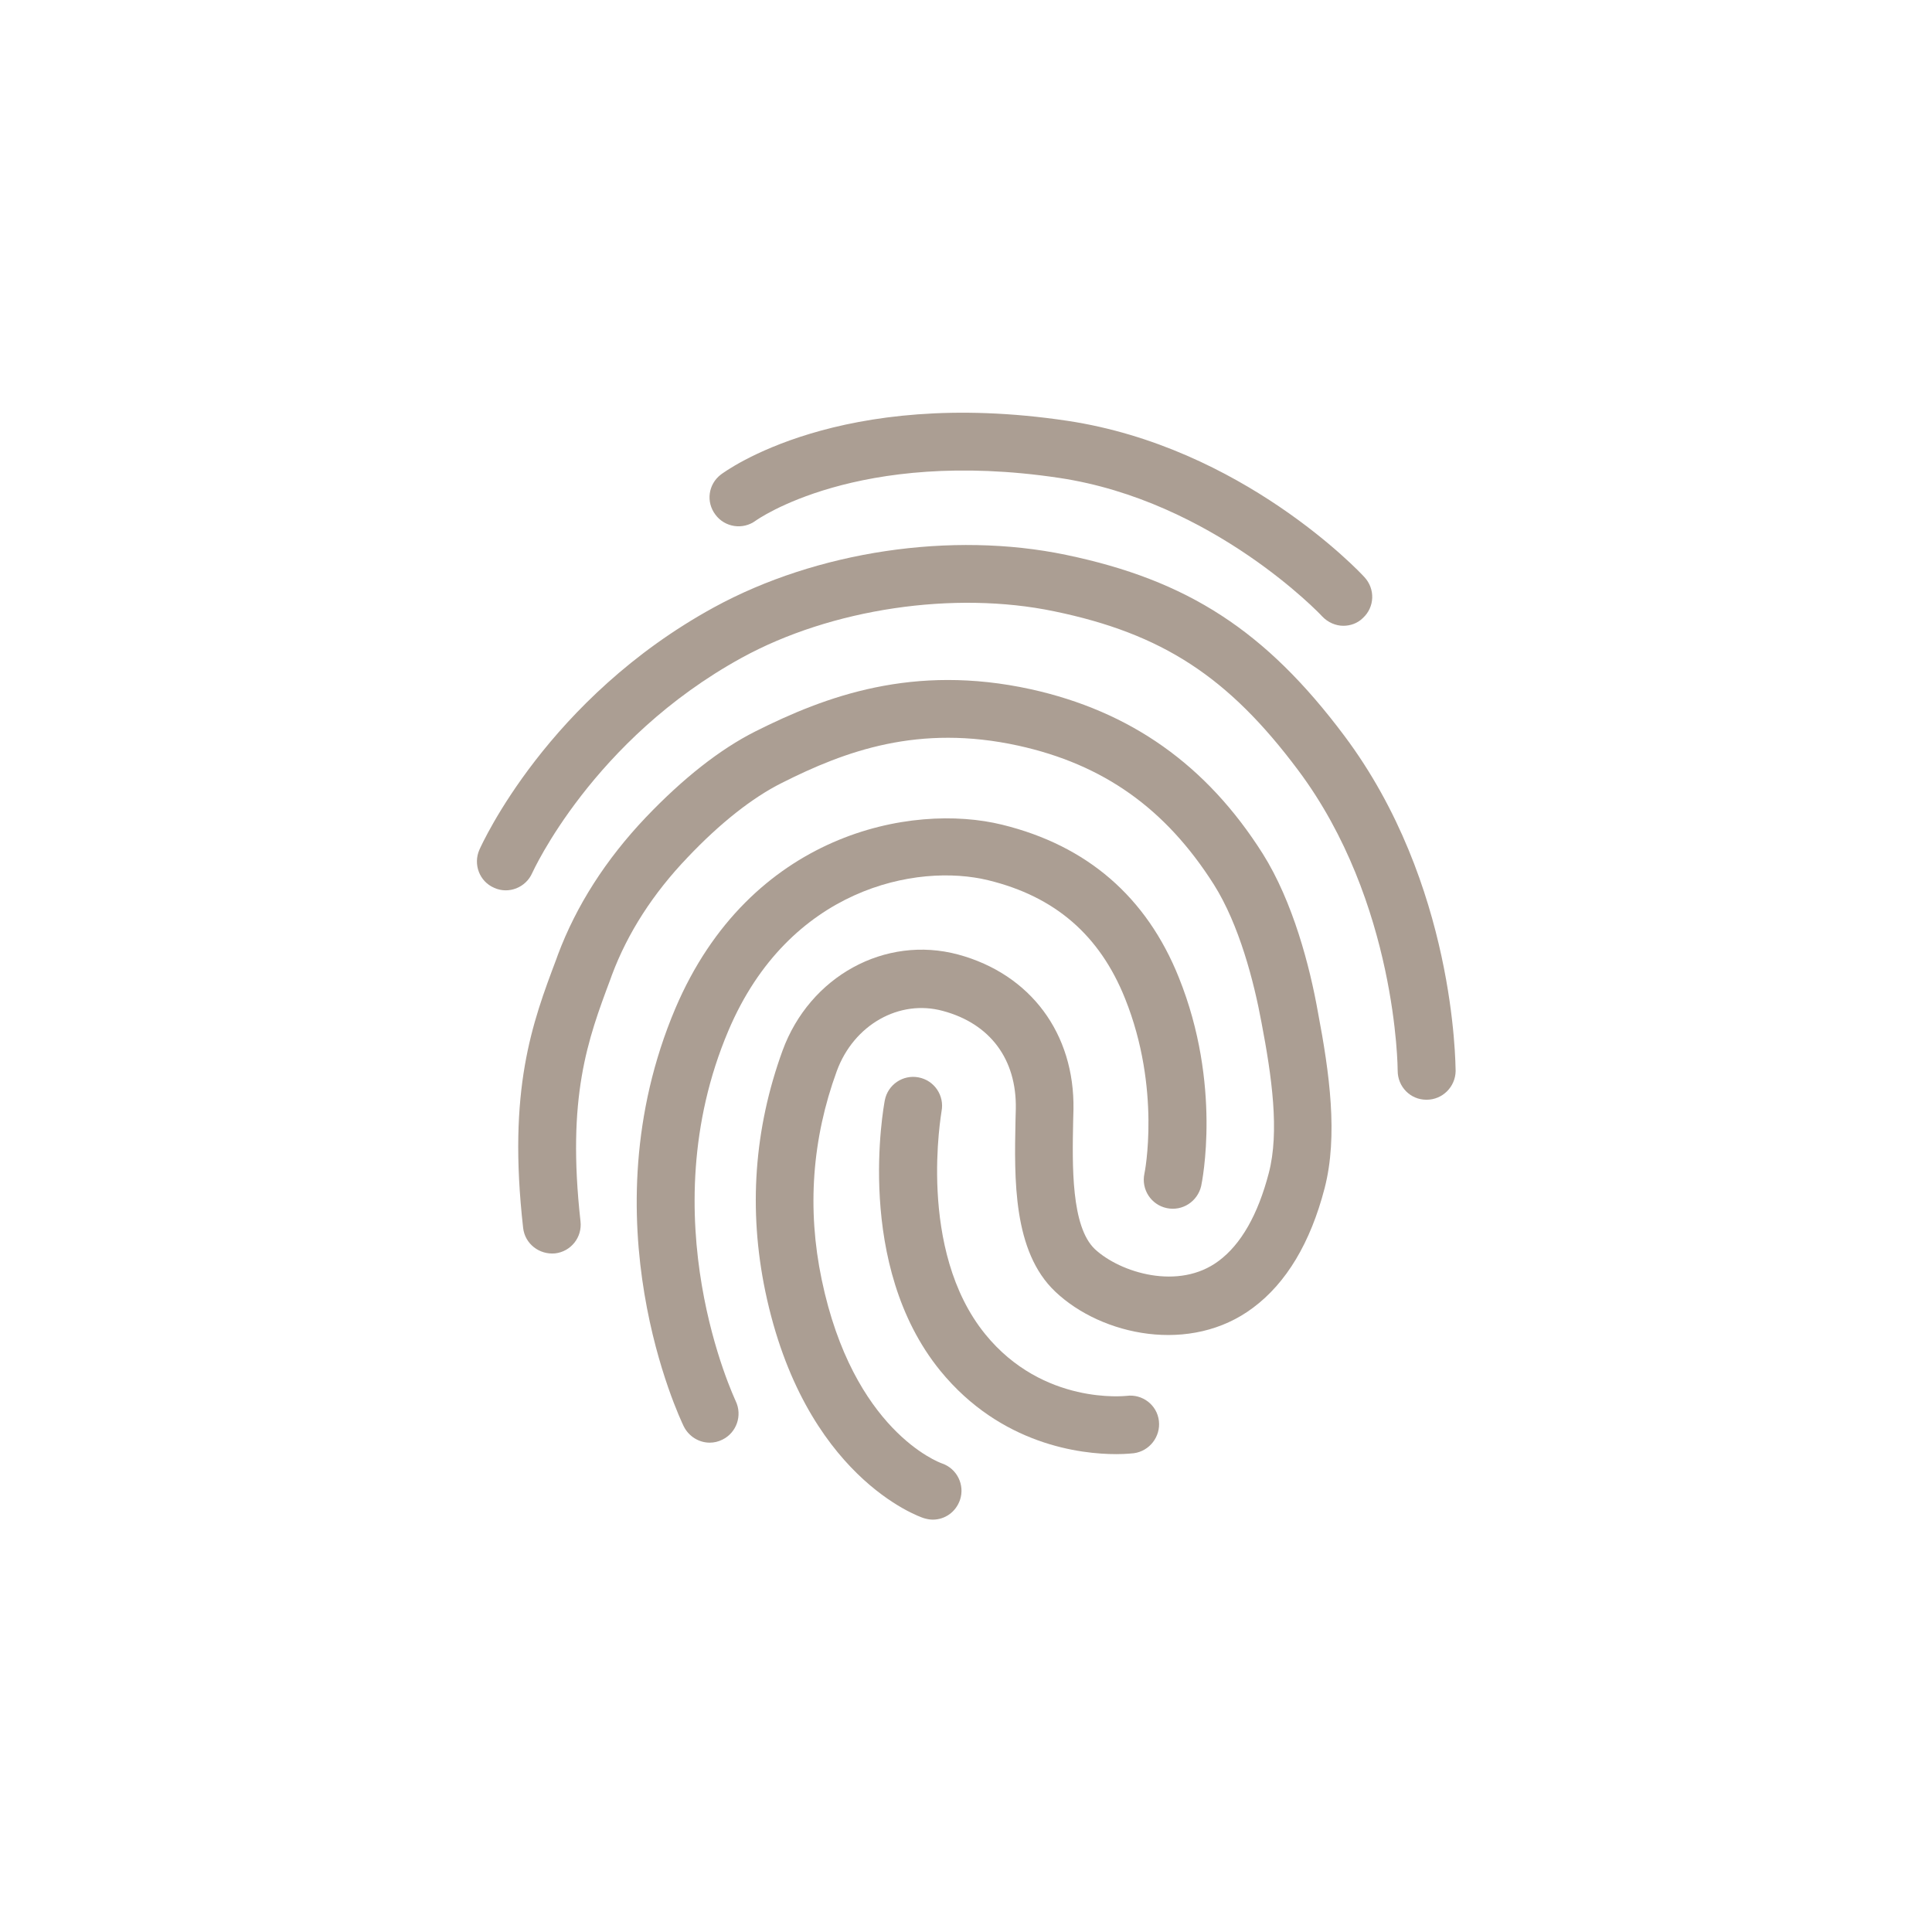 <?xml version="1.0" encoding="utf-8"?>
<!-- Generator: Adobe Illustrator 25.2.1, SVG Export Plug-In . SVG Version: 6.00 Build 0)  -->
<svg version="1.1" id="Ebene_1" xmlns="http://www.w3.org/2000/svg" xmlns:xlink="http://www.w3.org/1999/xlink" x="0px" y="0px"
	 viewBox="0 0 64 64" style="enable-background:new 0 0 64 64;" xml:space="preserve">
<style type="text/css">
	.st0{clip-path:url(#SVGID_2_);fill:#AB9E93;}
</style>
<g>
	<defs>
		<rect id="SVGID_1_" x="15.79" y="13.67" width="32.42" height="36.67"/>
	</defs>
	<clipPath id="SVGID_2_">
		<use xlink:href="#SVGID_1_"  style="overflow:visible;"/>
	</clipPath>
	<path class="st0" d="M25.03,17.25c0.03-0.02,3.37-2.42,10.05-1.42c5.1,0.76,8.69,4.55,8.72,4.59c0.19,0.2,0.45,0.31,0.7,0.31
		c0.23,0,0.47-0.08,0.65-0.26c0.39-0.36,0.41-0.96,0.05-1.35c-0.16-0.18-4.06-4.31-9.84-5.18c-7.55-1.13-11.33,1.67-11.48,1.78
		c-0.42,0.32-0.5,0.91-0.18,1.33C24.01,17.47,24.61,17.56,25.03,17.25"/>
	<path class="st0" d="M37.32,46.24c-0.03,0-2.76,0.32-4.68-2.04c-2.28-2.8-1.45-7.34-1.45-7.39c0.1-0.52-0.24-1.02-0.76-1.12
		c-0.52-0.1-1.02,0.24-1.12,0.76c-0.04,0.22-1.01,5.46,1.84,8.96c2.01,2.46,4.66,2.76,5.83,2.76c0.34,0,0.55-0.03,0.58-0.03
		c0.52-0.07,0.89-0.55,0.83-1.07C38.33,46.54,37.84,46.17,37.32,46.24"/>
	<path class="st0" d="M44.53,24.37c-2.6-3.47-5.18-5.15-9.22-5.99c-3.79-0.79-8.26-0.12-11.66,1.74c-5.5,3.01-7.68,7.83-7.77,8.03
		c-0.21,0.48,0,1.05,0.49,1.26c0.48,0.22,1.05-0.01,1.26-0.49c0.02-0.04,2-4.42,6.94-7.13c2.97-1.63,7.04-2.23,10.35-1.54
		c3.58,0.74,5.77,2.17,8.08,5.26c3.28,4.38,3.3,9.91,3.3,9.96c0,0.53,0.42,0.96,0.95,0.96h0.01c0.52,0,0.95-0.42,0.96-0.95
		C48.21,35.24,48.21,29.28,44.53,24.37"/>
	<path class="st0" d="M24.13,34.14c2-4.72,6.24-5.56,8.61-4.98c2.21,0.54,3.69,1.82,4.53,3.92c1.2,2.99,0.65,5.77,0.64,5.8
		c-0.11,0.52,0.22,1.03,0.74,1.14c0.52,0.11,1.02-0.22,1.14-0.73c0.03-0.14,0.69-3.36-0.74-6.91c-1.07-2.67-3.04-4.37-5.85-5.06
		c-3-0.74-8.36,0.28-10.83,6.09c-2.97,7.02,0.15,13.57,0.28,13.84c0.17,0.34,0.51,0.54,0.86,0.54c0.14,0,0.28-0.03,0.42-0.1
		c0.47-0.23,0.67-0.8,0.44-1.28C24.34,46.33,21.49,40.36,24.13,34.14"/>
	<path class="st0" d="M41.83,28.28c-1.86-2.94-4.38-4.72-7.69-5.45c-3.89-0.85-6.79,0.23-9.12,1.4c-1.17,0.59-2.39,1.55-3.63,2.85
		c-1.32,1.39-2.3,2.92-2.91,4.55l-0.05,0.14c-0.8,2.12-1.62,4.32-1.1,8.91c0.06,0.52,0.53,0.89,1.06,0.84
		c0.52-0.06,0.9-0.53,0.84-1.06c-0.46-4.13,0.24-6.02,0.99-8.02l0.05-0.14c0.52-1.39,1.36-2.7,2.51-3.9
		c1.07-1.13,2.15-1.98,3.11-2.46c2.12-1.07,4.55-1.96,7.84-1.24c2.82,0.62,4.88,2.08,6.48,4.6c0.84,1.33,1.33,3.22,1.58,4.58
		c0.34,1.78,0.6,3.61,0.24,4.98c-0.36,1.38-0.92,2.36-1.66,2.91c-1.32,0.99-3.26,0.39-4.1-0.39c-0.79-0.75-0.75-2.77-0.72-4.25
		l0.01-0.38c0.04-2.51-1.42-4.48-3.82-5.13c-2.42-0.65-4.92,0.72-5.82,3.19c-0.94,2.59-1.13,5.26-0.57,7.96
		c1.28,6.14,5.09,7.47,5.25,7.52c0.1,0.03,0.2,0.05,0.3,0.05c0.4,0,0.76-0.25,0.9-0.65c0.17-0.5-0.1-1.04-0.59-1.21
		c-0.12-0.04-2.95-1.1-3.99-6.09c-0.49-2.34-0.32-4.67,0.5-6.91c0.56-1.53,2.07-2.39,3.52-1.99c1.56,0.42,2.44,1.6,2.41,3.24
		l-0.01,0.38c-0.04,1.94-0.09,4.35,1.32,5.68c1.54,1.46,4.49,2.08,6.55,0.53c1.1-0.82,1.9-2.15,2.37-3.96
		c0.45-1.74,0.16-3.82-0.22-5.82C43.39,32.01,42.83,29.87,41.83,28.28"/>
</g>
</svg>
